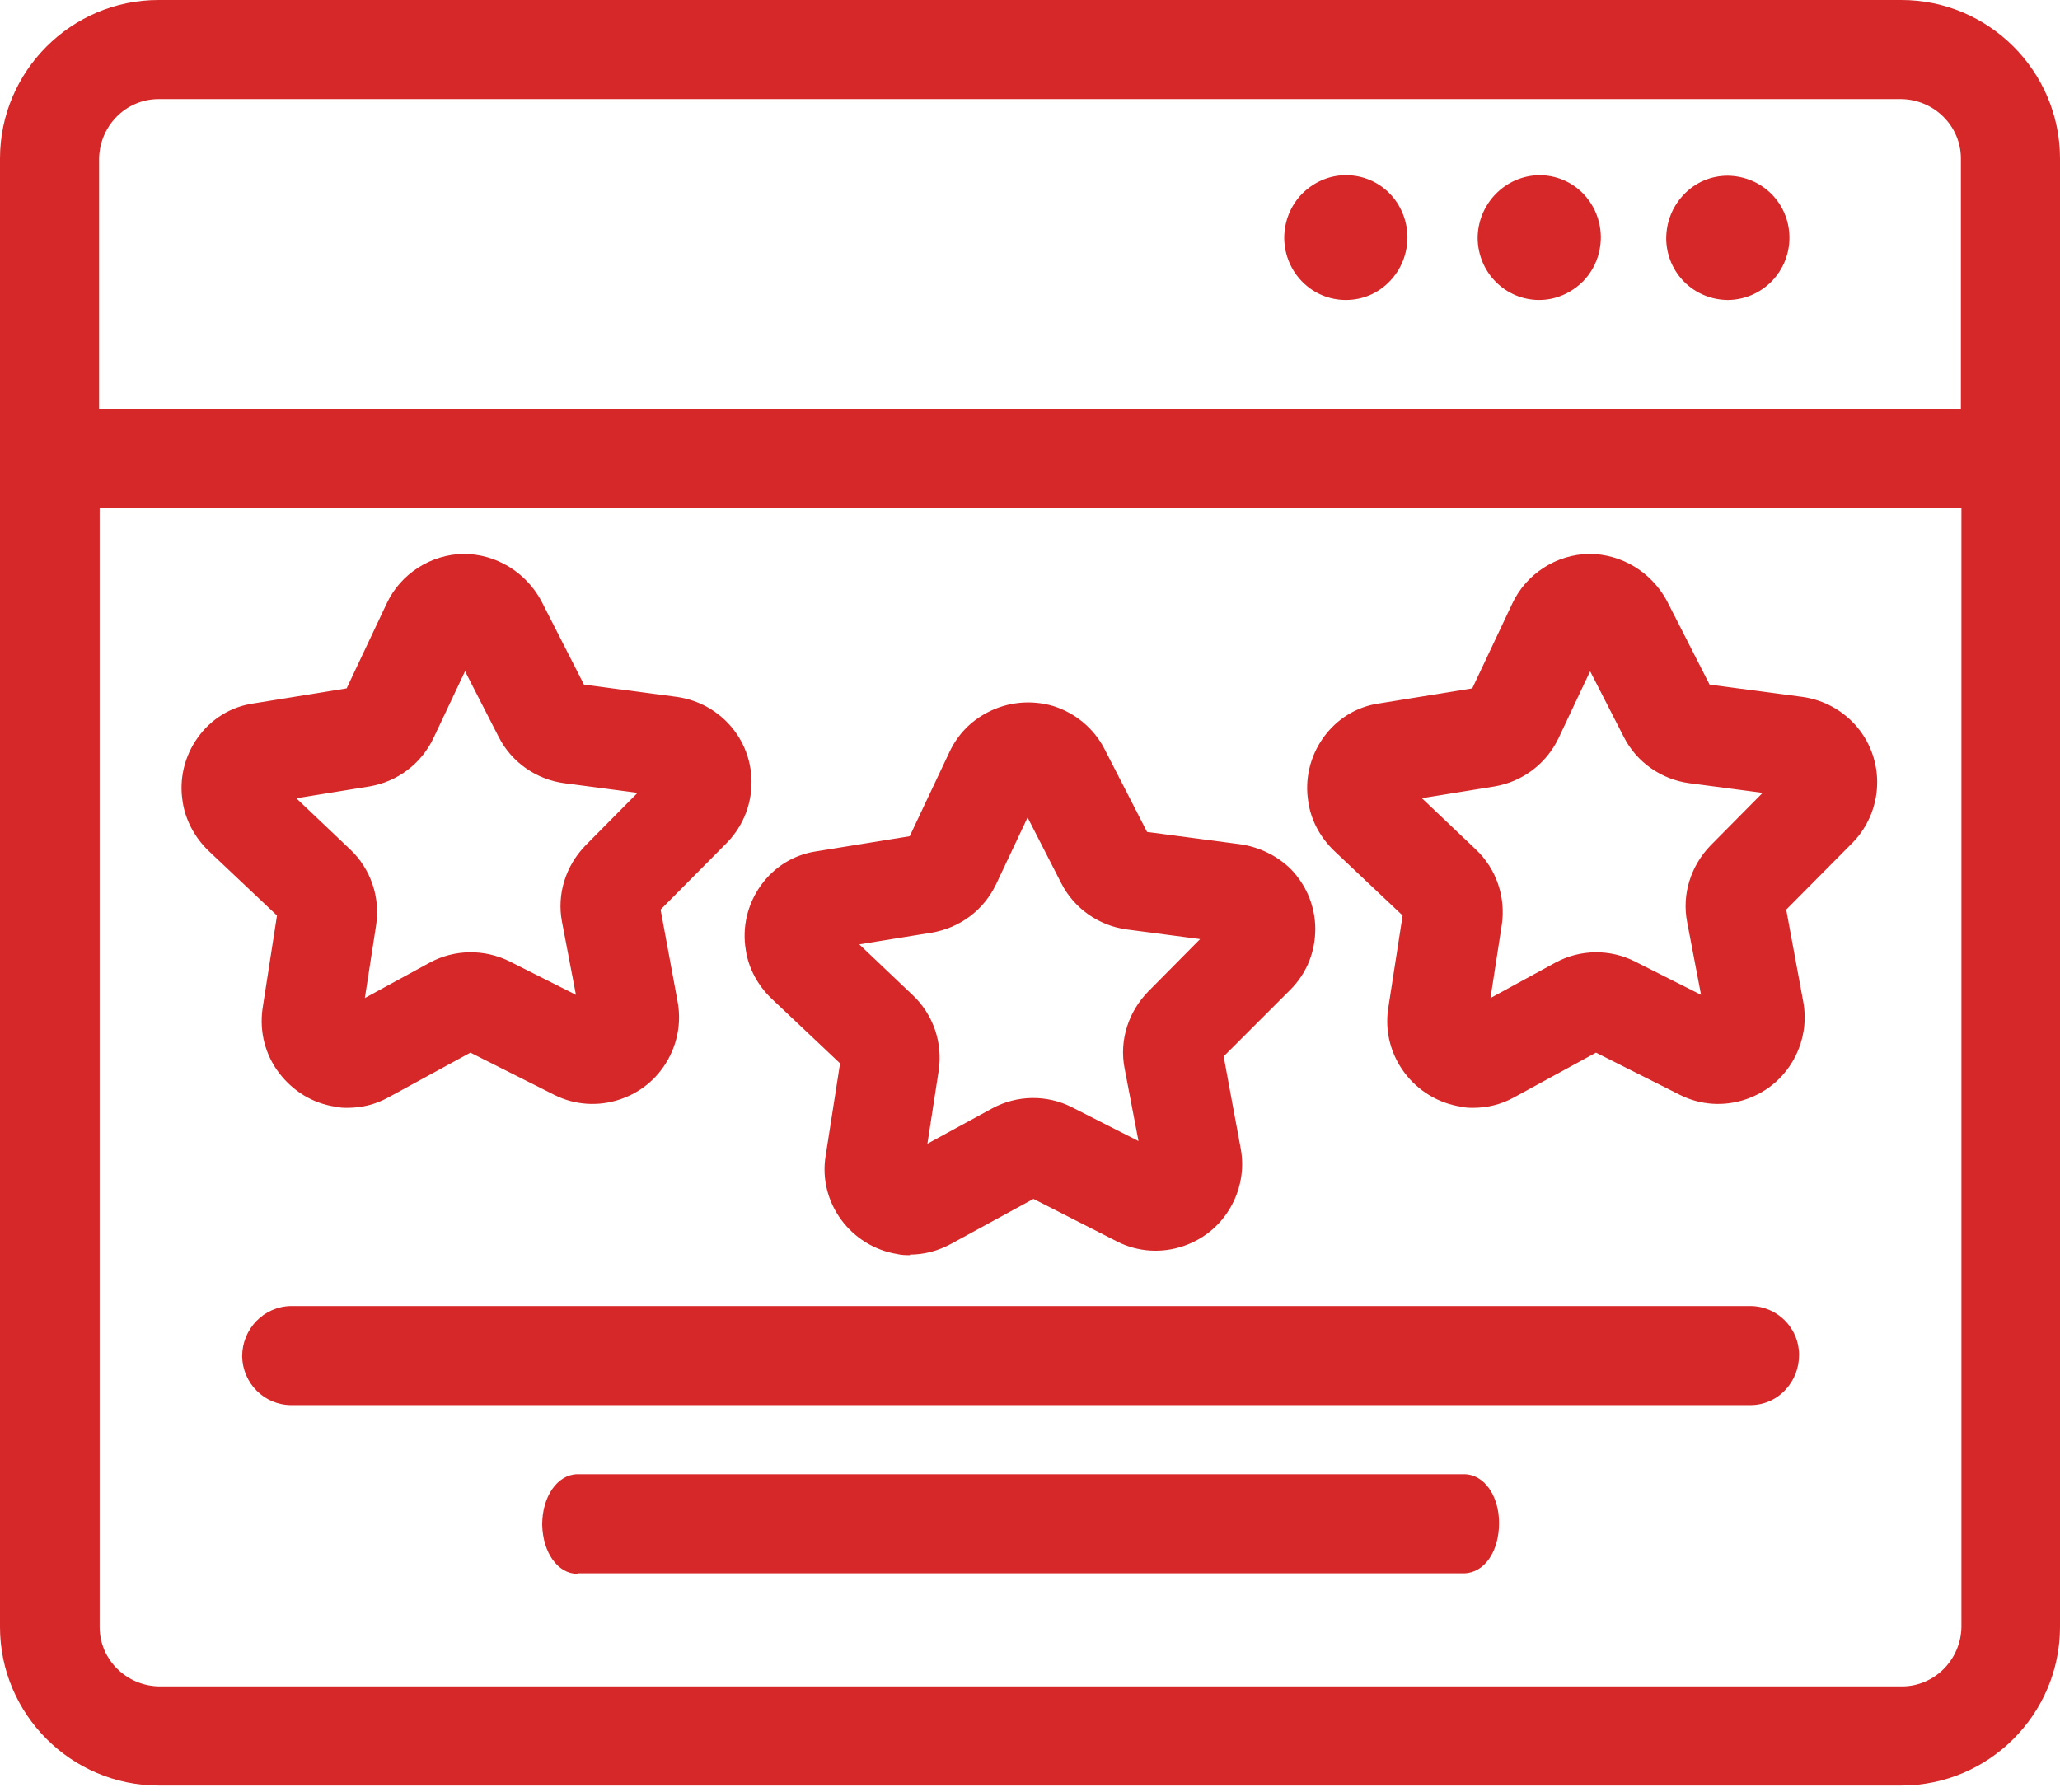 <svg width="100" height="87" viewBox="0 0 100 87" fill="none" xmlns="http://www.w3.org/2000/svg">
<g id="Group">
<g id="Group_2">
<path id="Vector" d="M92.302 0.65H7.698C3.797 0.65 0.65 3.797 0.65 7.698V78.986C0.65 82.887 3.797 86.034 7.698 86.034H92.302C96.203 86.034 99.35 82.887 99.35 78.986V7.698C99.35 3.797 96.203 0.65 92.302 0.65ZM7.698 4.187H92.302C94.252 4.187 95.813 5.774 95.839 7.724V20.52H4.187V7.698C4.187 5.748 5.774 4.187 7.724 4.161L7.698 4.187ZM92.302 82.523H7.698C5.748 82.523 4.187 80.936 4.161 78.986V24.005H95.813V78.986C95.813 80.936 94.226 82.497 92.276 82.523H92.302Z" fill="#D62828"/>
<path id="Vector_2" d="M92.302 86.684H7.698C3.459 86.684 0 83.225 0 78.986V7.698C0 3.459 3.459 0 7.698 0H92.302C96.541 0 100 3.459 100 7.698V78.986C100 83.225 96.541 86.684 92.302 86.684ZM7.698 1.3C4.187 1.3 1.3 4.161 1.3 7.698V78.986C1.3 82.523 4.187 85.384 7.698 85.384H92.302C95.839 85.384 98.7 82.523 98.7 78.986V7.698C98.7 4.161 95.839 1.3 92.302 1.3H7.698ZM92.302 83.173H7.698C5.41 83.173 3.537 81.3 3.511 79.012V23.355H96.463V78.986C96.463 81.274 94.59 83.147 92.302 83.173ZM4.837 24.655V78.986C4.837 80.572 6.138 81.847 7.724 81.873H92.328C93.914 81.873 95.189 80.572 95.215 78.986V24.655H4.837ZM96.489 21.118H3.537V7.698C3.537 5.41 5.41 3.537 7.698 3.511H92.302C94.59 3.511 96.463 5.384 96.463 7.698V21.144L96.489 21.118ZM4.837 19.844H95.189V7.698C95.189 6.112 93.888 4.837 92.302 4.811H7.698C6.112 4.811 4.837 6.112 4.811 7.698V19.844H4.837Z" fill="#D62828"/>
</g>
<g id="Group_3">
<path id="Vector_3" d="M65.306 13.914C66.606 13.914 67.672 12.822 67.646 11.521C67.646 10.247 66.58 9.207 65.306 9.181C64.005 9.181 62.939 10.273 62.965 11.573C62.965 12.848 64.031 13.888 65.306 13.914ZM74.72 13.914C76.021 13.914 77.087 12.822 77.061 11.521C77.061 10.247 75.995 9.207 74.72 9.181C73.42 9.181 72.354 10.273 72.38 11.573C72.38 12.848 73.446 13.888 74.72 13.914ZM83.875 13.914C85.176 13.914 86.242 12.822 86.216 11.495C86.216 10.221 85.15 9.181 83.875 9.155C82.575 9.155 81.508 10.247 81.534 11.573C81.534 12.848 82.601 13.888 83.875 13.914ZM41.483 51.417L40.728 56.255C40.416 58.179 41.742 59.974 43.667 60.286C44.421 60.416 45.228 60.286 45.904 59.896L50.221 57.555L54.59 59.766C56.359 60.624 58.465 59.896 59.35 58.154C59.688 57.477 59.792 56.723 59.662 55.969L58.752 51.131L62.211 47.646C63.589 46.268 63.589 44.031 62.211 42.653C61.664 42.107 60.936 41.769 60.182 41.664L55.319 41.04L53.082 36.671C52.172 34.928 50.013 34.278 48.297 35.189C47.646 35.527 47.1 36.099 46.762 36.775L44.655 41.196L39.818 41.977C37.893 42.289 36.593 44.083 36.905 46.008C37.035 46.762 37.399 47.464 37.971 48.01L41.535 51.392L41.483 51.417ZM45.176 44.707C46.32 44.525 47.308 43.797 47.802 42.731L49.909 38.309L52.146 42.679C52.666 43.719 53.68 44.421 54.825 44.577L59.688 45.202L56.229 48.687C55.423 49.519 55.059 50.689 55.267 51.834L56.177 56.671L51.782 54.434C50.741 53.914 49.519 53.94 48.505 54.486L44.187 56.827L44.941 51.99C45.124 50.845 44.733 49.675 43.875 48.895L40.312 45.514L45.15 44.733L45.176 44.707ZM87.464 34.564L82.601 33.94L80.364 29.571C79.74 28.401 78.518 27.646 77.165 27.646C75.813 27.646 74.616 28.453 74.044 29.649L71.938 34.07L67.1 34.85C65.176 35.163 63.875 36.957 64.187 38.882C64.317 39.636 64.681 40.338 65.254 40.884L68.817 44.265L68.062 49.103C67.776 51.053 69.129 52.848 71.079 53.108C71.834 53.212 72.588 53.108 73.238 52.744L77.555 50.403L81.925 52.614C83.693 53.472 85.8 52.744 86.684 51.001C87.022 50.325 87.126 49.571 86.996 48.843L86.086 44.005L89.545 40.52C90.897 39.116 90.871 36.879 89.467 35.501C88.921 34.98 88.245 34.642 87.49 34.538L87.464 34.564ZM83.537 41.535C82.731 42.367 82.367 43.537 82.575 44.655L83.485 49.493L79.09 47.282C78.049 46.762 76.827 46.788 75.813 47.334L71.496 49.675L72.25 44.837C72.432 43.693 72.042 42.523 71.183 41.743L67.62 38.361L72.458 37.581C73.602 37.399 74.59 36.671 75.085 35.605L77.191 31.183L79.428 35.553C79.948 36.593 80.962 37.295 82.107 37.451L86.97 38.075L83.511 41.56L83.537 41.535ZM13.394 49.129C13.108 51.079 14.46 52.874 16.411 53.134C17.165 53.238 17.919 53.134 18.57 52.77L22.887 50.429L27.256 52.64C29.025 53.498 31.131 52.77 32.016 51.027C32.354 50.351 32.458 49.597 32.328 48.869L31.417 44.031L34.877 40.546C36.229 39.142 36.203 36.905 34.798 35.527C34.252 35.007 33.576 34.668 32.822 34.564L27.958 33.94L25.722 29.571C25.098 28.401 23.875 27.672 22.523 27.646C21.17 27.646 19.974 28.453 19.402 29.649L17.295 34.07L12.458 34.85C10.533 35.163 9.233 36.957 9.545 38.882C9.675 39.636 10.039 40.338 10.611 40.884L14.174 44.265L13.42 49.103L13.394 49.129ZM13.004 38.336L17.841 37.555C18.986 37.373 19.974 36.645 20.468 35.579L22.575 31.157L24.811 35.527C25.332 36.567 26.346 37.269 27.49 37.425L32.354 38.05L28.895 41.535C28.088 42.367 27.724 43.537 27.932 44.655L28.843 49.493L24.447 47.282C23.407 46.762 22.185 46.788 21.17 47.334L16.853 49.675L17.607 44.837C17.789 43.693 17.399 42.523 16.541 41.743L12.978 38.361L13.004 38.336ZM84.968 64.057H14.148C13.186 64.057 12.406 64.864 12.406 65.852C12.406 66.814 13.186 67.568 14.148 67.594H84.968C85.93 67.594 86.71 66.788 86.71 65.8C86.71 64.838 85.93 64.083 84.968 64.057ZM71.079 72.224H28.036C27.438 72.224 26.97 73.03 26.97 74.018C26.97 74.981 27.438 75.735 28.036 75.761H71.053C71.651 75.761 72.12 74.954 72.12 73.966C72.12 73.004 71.651 72.25 71.053 72.224H71.079Z" fill="#D62828"/>
<path id="Vector_4" d="M28.036 76.411C27.074 76.411 26.346 75.371 26.32 74.018C26.32 72.666 27.048 71.6 28.01 71.573H71.079C72.042 71.573 72.77 72.614 72.77 73.94C72.77 75.319 72.068 76.359 71.079 76.385H28.036V76.411ZM28.036 72.874C28.036 72.874 27.62 73.29 27.62 74.018C27.62 74.72 27.932 75.111 28.036 75.111H71.053C71.053 75.111 71.469 74.694 71.469 73.966C71.469 73.264 71.157 72.874 71.053 72.874H28.036ZM14.148 68.219C12.822 68.219 11.781 67.152 11.755 65.852C11.755 64.525 12.796 63.433 14.122 63.407H84.968C86.268 63.407 87.334 64.473 87.334 65.774C87.334 66.424 87.1 67.022 86.658 67.49C86.216 67.958 85.618 68.219 84.968 68.219H14.148ZM14.148 64.681C13.55 64.681 13.056 65.202 13.056 65.8C13.056 66.398 13.55 66.892 14.148 66.892H84.968C85.254 66.892 85.54 66.762 85.748 66.554C85.956 66.346 86.06 66.06 86.06 65.774C86.06 65.176 85.566 64.681 84.968 64.681H14.148ZM44.187 60.936C43.979 60.936 43.771 60.936 43.563 60.884C41.3 60.52 39.714 58.388 40.078 56.125L40.78 51.626L37.451 48.479C36.801 47.854 36.333 47.022 36.203 46.112C36.021 45.02 36.281 43.901 36.931 42.991C37.581 42.081 38.544 41.483 39.662 41.326L44.161 40.598L46.112 36.463C46.502 35.657 47.126 35.007 47.932 34.59C48.921 34.07 50.065 33.966 51.131 34.278C52.198 34.616 53.082 35.345 53.602 36.333L55.683 40.39L60.208 40.988C61.118 41.118 61.977 41.535 62.627 42.159C63.407 42.939 63.849 44.005 63.849 45.097C63.849 46.216 63.433 47.256 62.627 48.062L59.402 51.287L60.234 55.787C60.39 56.671 60.26 57.555 59.87 58.361C59.376 59.376 58.518 60.13 57.451 60.494C56.385 60.858 55.241 60.78 54.252 60.286L50.169 58.206L46.164 60.39C45.54 60.728 44.864 60.91 44.161 60.91L44.187 60.936ZM49.883 35.397C49.415 35.397 48.947 35.501 48.531 35.735C47.984 36.021 47.542 36.463 47.282 37.009L45.045 41.742L39.87 42.575C39.116 42.705 38.44 43.121 37.997 43.719C37.555 44.343 37.373 45.097 37.477 45.852C37.581 46.476 37.893 47.048 38.336 47.49L42.159 51.105L41.352 56.281C41.118 57.841 42.185 59.324 43.745 59.558C44.369 59.662 45.02 59.558 45.566 59.246L50.169 56.723L54.85 59.09C56.281 59.792 58.023 59.194 58.726 57.763C58.986 57.217 59.09 56.593 58.986 55.995L58.023 50.845L61.717 47.126C62.263 46.58 62.549 45.852 62.549 45.097C62.549 44.317 62.237 43.615 61.691 43.069C61.248 42.627 60.65 42.341 60.026 42.263L54.824 41.587L52.432 36.905C52.068 36.229 51.469 35.735 50.741 35.501C50.455 35.423 50.169 35.371 49.883 35.371V35.397ZM43.329 57.945L44.291 51.808C44.447 50.871 44.109 49.935 43.433 49.285L38.908 44.993L45.045 44.005C45.982 43.849 46.788 43.251 47.178 42.393L49.857 36.775L52.692 42.315C53.134 43.147 53.94 43.719 54.877 43.849L61.04 44.655L56.645 49.077C55.969 49.753 55.683 50.715 55.865 51.626L57.035 57.763L51.469 54.955C50.611 54.538 49.623 54.538 48.791 55.007L43.329 57.997V57.945ZM41.717 45.852L44.317 48.322C45.306 49.259 45.774 50.637 45.566 51.99L45.02 55.527L48.166 53.81C49.363 53.16 50.819 53.134 52.042 53.758L55.267 55.397L54.59 51.86C54.33 50.507 54.772 49.129 55.735 48.141L58.258 45.592L54.694 45.124C53.342 44.941 52.146 44.109 51.522 42.887L49.883 39.688L48.349 42.939C47.75 44.187 46.606 45.045 45.228 45.28L41.691 45.852H41.717ZM16.905 53.784C16.697 53.784 16.515 53.784 16.307 53.732C15.189 53.576 14.226 52.978 13.55 52.094C12.874 51.209 12.588 50.091 12.744 48.973L13.446 44.447L10.117 41.3C9.467 40.676 8.999 39.818 8.869 38.934C8.687 37.841 8.947 36.723 9.597 35.813C10.247 34.903 11.209 34.304 12.328 34.148L16.827 33.42L18.778 29.285C19.454 27.854 20.91 26.918 22.497 26.892C24.083 26.892 25.514 27.776 26.268 29.155L28.349 33.238L32.874 33.836C33.758 33.966 34.564 34.356 35.215 34.98C36.879 36.593 36.905 39.246 35.293 40.91L32.068 44.161L32.9 48.661C33.056 49.545 32.926 50.429 32.536 51.235C32.042 52.25 31.183 53.004 30.117 53.368C29.051 53.732 27.906 53.654 26.918 53.16L22.835 51.105L18.83 53.29C18.206 53.628 17.555 53.784 16.853 53.784H16.905ZM14.044 49.181C13.94 49.935 14.122 50.715 14.59 51.339C15.059 51.964 15.735 52.354 16.489 52.458C17.087 52.536 17.711 52.458 18.258 52.146L22.861 49.649L27.542 52.016C28.244 52.354 29.025 52.406 29.753 52.146C30.481 51.886 31.079 51.365 31.417 50.689C31.677 50.143 31.782 49.519 31.677 48.921L30.715 43.771L34.408 40.052C35.527 38.908 35.501 37.061 34.33 35.969C33.888 35.553 33.342 35.267 32.718 35.189L27.516 34.512L25.123 29.831C24.603 28.869 23.615 28.27 22.497 28.27C21.43 28.27 20.416 28.921 19.948 29.909L17.685 34.642L12.51 35.475C11.755 35.605 11.079 35.995 10.637 36.619C10.195 37.243 10.013 37.997 10.117 38.752C10.221 39.376 10.533 39.948 10.975 40.39L14.798 44.005L13.992 49.181H14.044ZM71.547 53.784C71.339 53.784 71.157 53.784 70.949 53.732C68.661 53.394 67.048 51.261 67.386 48.973L68.088 44.447L64.759 41.3C64.109 40.676 63.641 39.844 63.511 38.934C63.329 37.841 63.589 36.723 64.239 35.813C64.889 34.903 65.852 34.304 66.97 34.148L71.469 33.42L73.42 29.285C74.096 27.854 75.553 26.918 77.139 26.892C78.726 26.892 80.156 27.776 80.91 29.155L82.991 33.238L87.516 33.836C88.4 33.966 89.207 34.356 89.857 34.98C91.522 36.593 91.547 39.246 89.935 40.91L86.71 44.161L87.542 48.661C87.698 49.545 87.568 50.429 87.178 51.235C86.684 52.25 85.826 53.004 84.759 53.368C83.693 53.732 82.549 53.654 81.561 53.16L77.477 51.105L73.472 53.29C72.848 53.628 72.198 53.784 71.495 53.784H71.547ZM77.165 28.244C76.099 28.244 75.085 28.895 74.616 29.883L72.354 34.616L67.178 35.449C66.424 35.579 65.748 35.969 65.306 36.593C64.864 37.217 64.681 37.971 64.785 38.726C64.889 39.35 65.202 39.922 65.644 40.364L69.467 43.979L68.661 49.155C68.427 50.715 69.545 52.198 71.131 52.432C71.73 52.536 72.354 52.432 72.9 52.12L77.503 49.623L82.185 51.99C82.887 52.328 83.667 52.38 84.395 52.12C85.124 51.86 85.722 51.339 86.06 50.663C86.32 50.117 86.424 49.493 86.32 48.895L85.358 43.745L89.051 40.026C90.169 38.882 90.143 37.035 88.973 35.943C88.531 35.527 87.984 35.241 87.36 35.163L82.159 34.486L79.766 29.805C79.246 28.843 78.257 28.244 77.139 28.244H77.165ZM16.021 50.871L16.983 44.733C17.139 43.797 16.801 42.861 16.125 42.211L11.6 37.945L17.737 36.957C18.674 36.801 19.48 36.203 19.87 35.345L22.549 29.727L25.384 35.267C25.826 36.099 26.632 36.671 27.568 36.801L33.732 37.607L29.337 42.029C28.661 42.705 28.375 43.641 28.557 44.577L29.727 50.715L24.161 47.906C23.303 47.464 22.315 47.49 21.482 47.958L16.021 50.949V50.871ZM14.408 38.778L17.009 41.248C17.997 42.185 18.465 43.563 18.258 44.916L17.711 48.453L20.858 46.736C22.055 46.086 23.511 46.06 24.759 46.684L27.958 48.297L27.282 44.759C27.022 43.407 27.464 42.029 28.427 41.04L30.949 38.492L27.386 38.023C26.034 37.841 24.837 37.009 24.213 35.787L22.575 32.588L21.04 35.839C20.442 37.087 19.298 37.945 17.945 38.179L14.408 38.752V38.778ZM70.663 50.871L71.626 44.733C71.781 43.797 71.443 42.861 70.767 42.211L66.242 37.945L72.38 36.957C73.316 36.801 74.122 36.203 74.512 35.345L77.191 29.727L80.026 35.267C80.468 36.099 81.274 36.697 82.211 36.801L88.374 37.607L83.979 42.029C83.303 42.705 83.017 43.641 83.199 44.577L84.369 50.715L78.804 47.906C77.945 47.464 76.957 47.49 76.125 47.958L70.663 50.949V50.871ZM69.051 38.778L71.651 41.248C72.64 42.185 73.108 43.563 72.9 44.916L72.354 48.453L75.501 46.736C76.697 46.086 78.153 46.06 79.376 46.684L82.575 48.297L81.899 44.759C81.638 43.407 82.081 42.029 83.043 41.04L85.566 38.492L82.003 38.023C80.65 37.841 79.454 37.009 78.83 35.787L77.191 32.588L75.657 35.839C75.058 37.087 73.914 37.945 72.562 38.179L69.025 38.752L69.051 38.778ZM83.849 14.564C82.211 14.538 80.91 13.238 80.884 11.6C80.884 10.793 81.17 10.039 81.743 9.441C82.315 8.843 83.069 8.531 83.875 8.531C85.54 8.557 86.84 9.857 86.866 11.495C86.892 13.16 85.566 14.538 83.901 14.564H83.849ZM83.849 9.831C83.407 9.831 82.991 10.013 82.653 10.351C82.341 10.689 82.159 11.105 82.159 11.573C82.159 12.51 82.913 13.238 83.849 13.264C84.785 13.264 85.54 12.458 85.54 11.521C85.54 10.585 84.785 9.831 83.849 9.831ZM74.72 14.564C73.082 14.564 71.755 13.238 71.73 11.573C71.73 9.909 73.056 8.531 74.72 8.505C76.385 8.505 77.685 9.831 77.711 11.495C77.711 12.302 77.425 13.056 76.853 13.654C76.281 14.226 75.527 14.564 74.72 14.564ZM74.72 9.831C73.784 9.831 73.03 10.637 73.03 11.573C73.03 12.51 73.784 13.264 74.72 13.264C75.189 13.264 75.605 13.082 75.917 12.744C76.229 12.406 76.411 11.99 76.411 11.521C76.411 10.585 75.657 9.831 74.72 9.831ZM65.332 14.564C63.693 14.564 62.367 13.238 62.341 11.573C62.341 10.767 62.627 10.013 63.199 9.415C63.771 8.843 64.525 8.505 65.332 8.505C66.996 8.505 68.296 9.831 68.323 11.495C68.323 12.302 68.036 13.056 67.464 13.654C66.892 14.252 66.138 14.564 65.332 14.564ZM65.332 9.831C64.889 9.831 64.447 10.013 64.135 10.351C63.823 10.689 63.641 11.105 63.641 11.573C63.641 12.51 64.395 13.264 65.332 13.264C65.8 13.264 66.216 13.082 66.528 12.744C66.84 12.406 67.022 11.99 67.022 11.521C67.022 10.585 66.268 9.831 65.332 9.831Z" fill="#D62828"/>
</g>
</g>
</svg>
